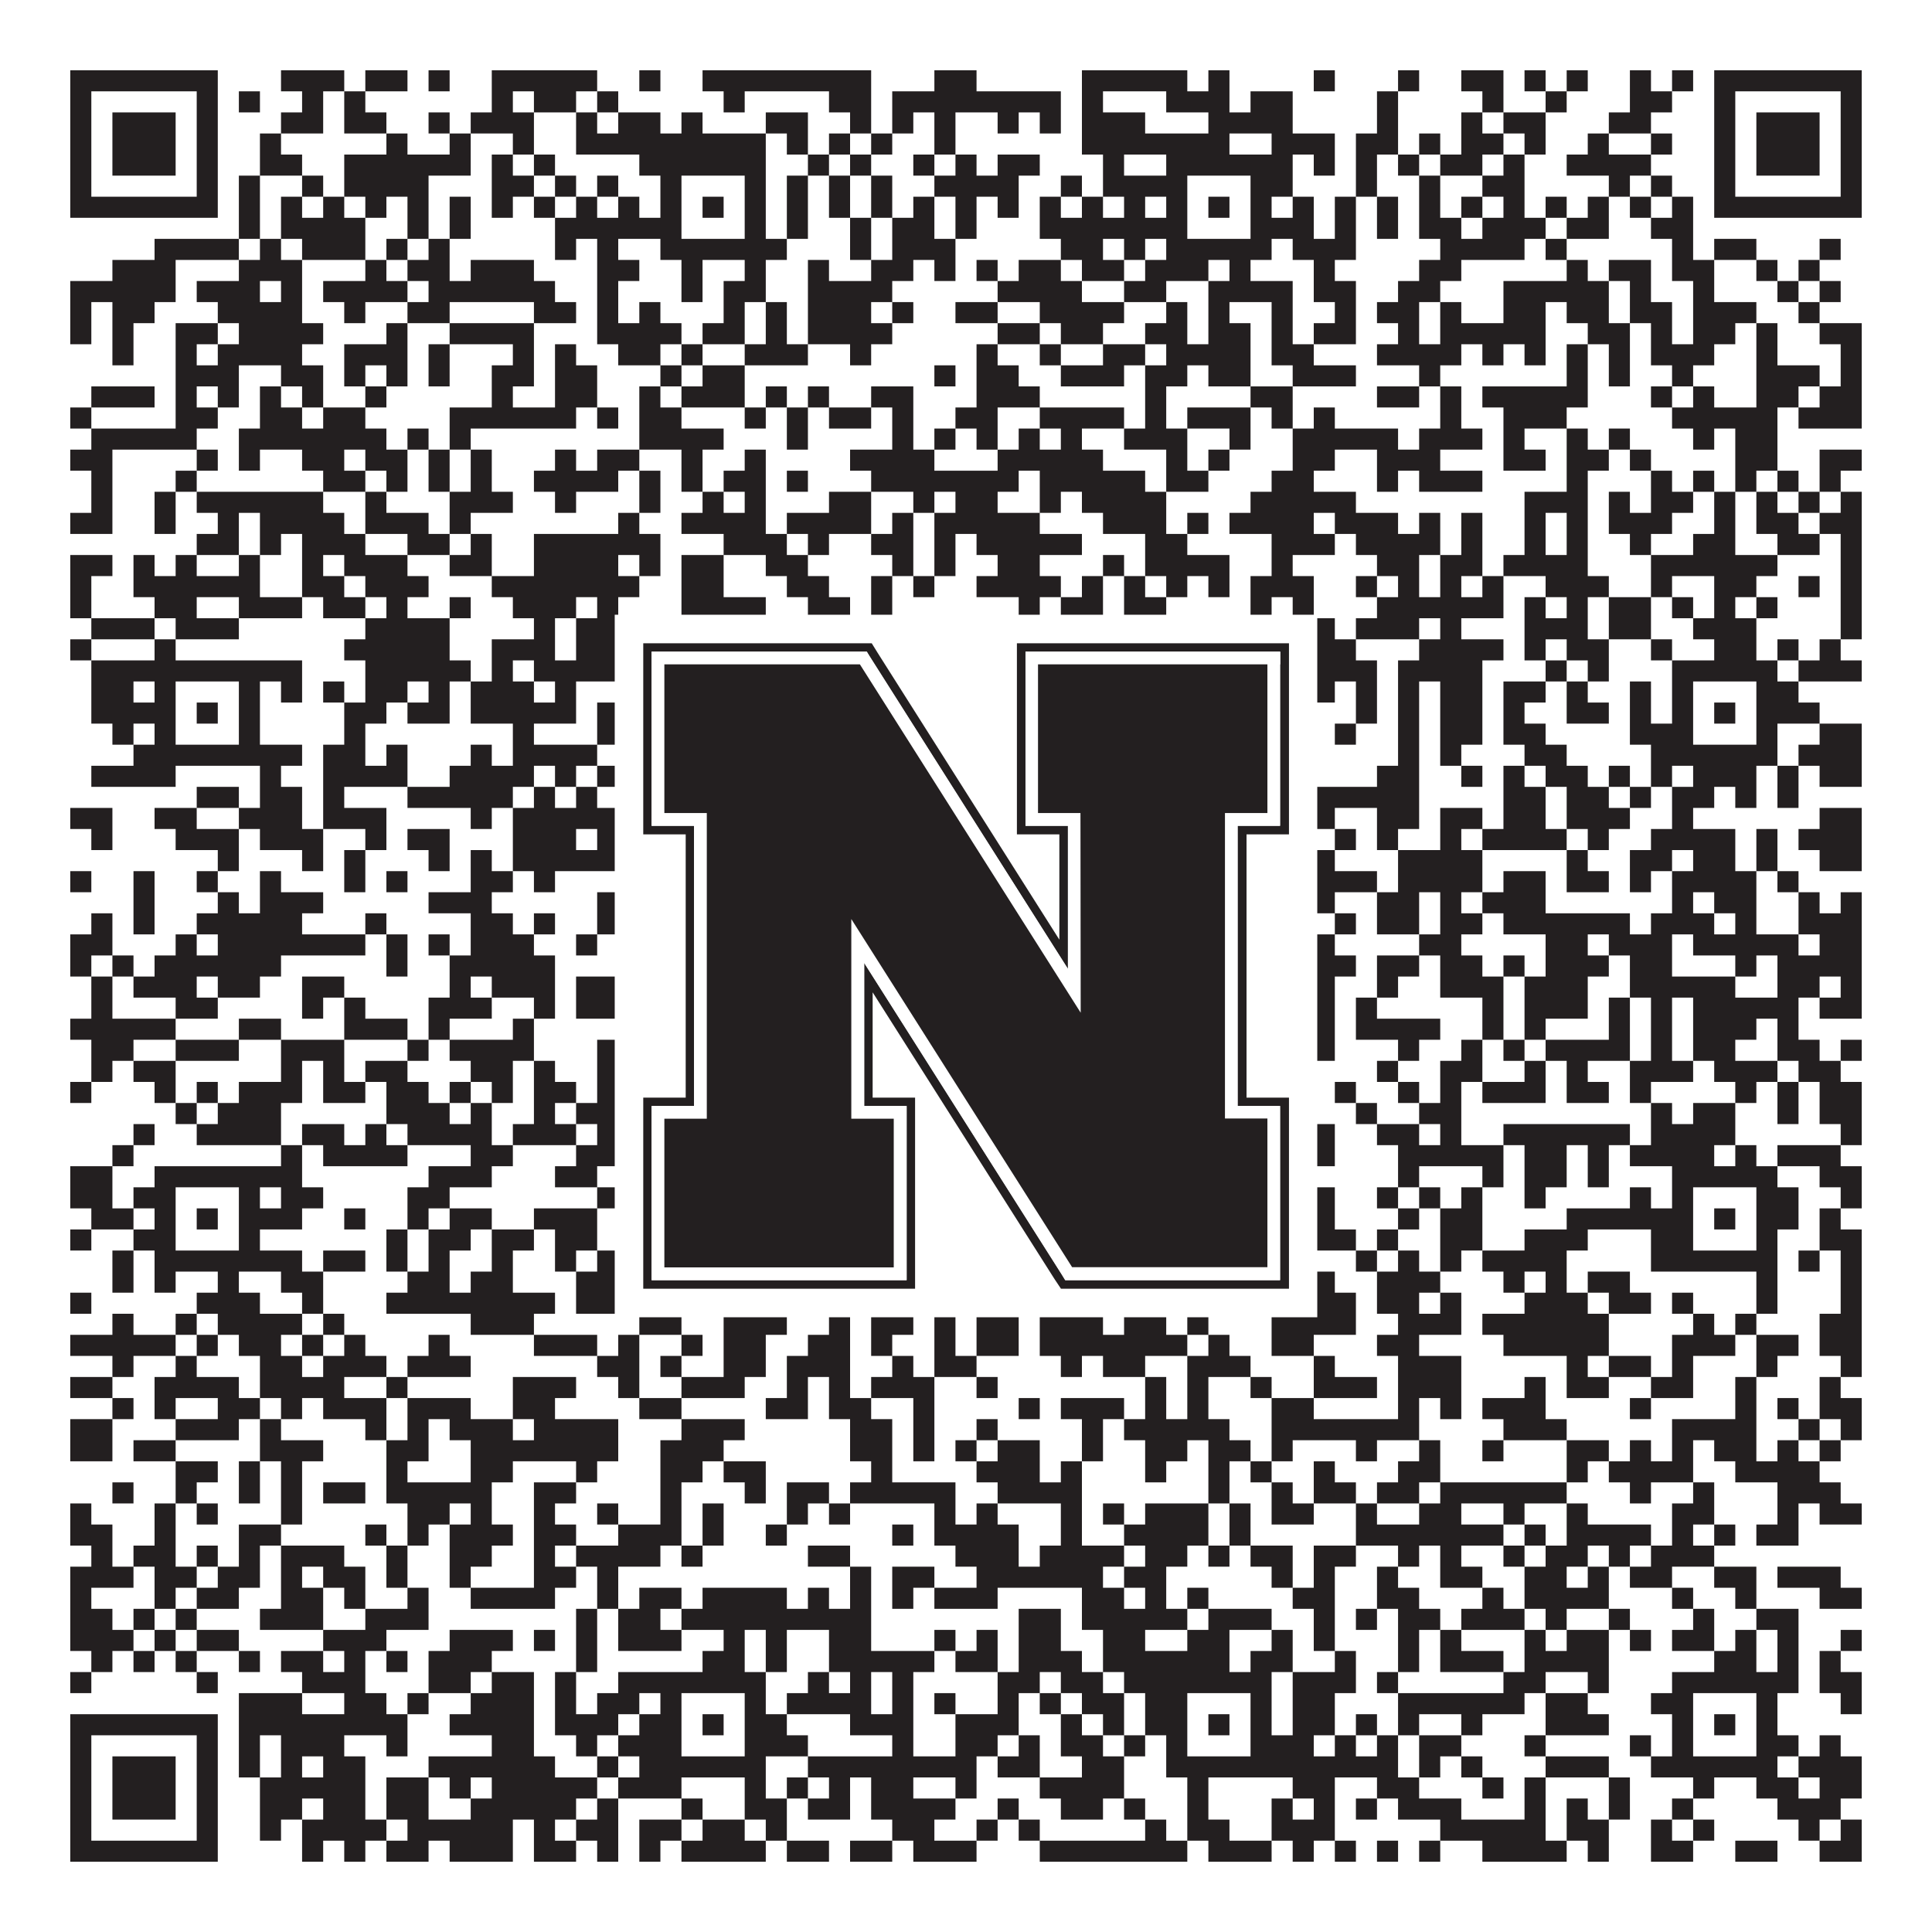 <?xml version="1.0"?>
<svg xmlns="http://www.w3.org/2000/svg" xmlns:xlink="http://www.w3.org/1999/xlink" version="1.1" width="1100px" height="1100px" viewBox="0 0 1100 1100"><rect x="0" y="0" width="1100" height="1100" fill="#ffffff" fill-opacity="1"/><path fill="#231f20" fill-opacity="1" d="M40,40L124,40L124,52L40,52ZM160,40L196,40L196,52L160,52ZM208,40L232,40L232,52L208,52ZM244,40L256,40L256,52L244,52ZM280,40L340,40L340,52L280,52ZM364,40L376,40L376,52L364,52ZM400,40L496,40L496,52L400,52ZM532,40L556,40L556,52L532,52ZM616,40L676,40L676,52L616,52ZM688,40L700,40L700,52L688,52ZM748,40L760,40L760,52L748,52ZM796,40L808,40L808,52L796,52ZM832,40L856,40L856,52L832,52ZM868,40L880,40L880,52L868,52ZM892,40L904,40L904,52L892,52ZM928,40L940,40L940,52L928,52ZM952,40L964,40L964,52L952,52ZM976,40L1060,40L1060,52L976,52ZM40,52L52,52L52,64L40,64ZM112,52L124,52L124,64L112,64ZM136,52L148,52L148,64L136,64ZM172,52L184,52L184,64L172,64ZM196,52L208,52L208,64L196,64ZM280,52L292,52L292,64L280,64ZM304,52L328,52L328,64L304,64ZM340,52L352,52L352,64L340,64ZM412,52L424,52L424,64L412,64ZM472,52L496,52L496,64L472,64ZM508,52L604,52L604,64L508,64ZM616,52L628,52L628,64L616,64ZM664,52L700,52L700,64L664,64ZM712,52L736,52L736,64L712,64ZM784,52L796,52L796,64L784,64ZM844,52L856,52L856,64L844,64ZM880,52L892,52L892,64L880,64ZM928,52L952,52L952,64L928,64ZM976,52L988,52L988,64L976,64ZM1048,52L1060,52L1060,64L1048,64ZM40,64L52,64L52,76L40,76ZM64,64L100,64L100,76L64,76ZM112,64L124,64L124,76L112,76ZM160,64L184,64L184,76L160,76ZM196,64L220,64L220,76L196,76ZM244,64L256,64L256,76L244,76ZM268,64L304,64L304,76L268,76ZM328,64L340,64L340,76L328,76ZM352,64L376,64L376,76L352,76ZM388,64L400,64L400,76L388,76ZM436,64L460,64L460,76L436,76ZM484,64L496,64L496,76L484,76ZM508,64L520,64L520,76L508,76ZM532,64L544,64L544,76L532,76ZM568,64L580,64L580,76L568,76ZM592,64L604,64L604,76L592,76ZM616,64L652,64L652,76L616,76ZM688,64L736,64L736,76L688,76ZM784,64L796,64L796,76L784,76ZM832,64L844,64L844,76L832,76ZM856,64L880,64L880,76L856,76ZM916,64L940,64L940,76L916,76ZM976,64L988,64L988,76L976,76ZM1000,64L1036,64L1036,76L1000,76ZM1048,64L1060,64L1060,76L1048,76ZM40,76L52,76L52,88L40,88ZM64,76L100,76L100,88L64,88ZM112,76L124,76L124,88L112,88ZM148,76L160,76L160,88L148,88ZM220,76L232,76L232,88L220,88ZM256,76L268,76L268,88L256,88ZM292,76L304,76L304,88L292,88ZM328,76L436,76L436,88L328,88ZM448,76L460,76L460,88L448,88ZM472,76L484,76L484,88L472,88ZM496,76L508,76L508,88L496,88ZM532,76L544,76L544,88L532,88ZM616,76L700,76L700,88L616,88ZM724,76L760,76L760,88L724,88ZM772,76L796,76L796,88L772,88ZM808,76L820,76L820,88L808,88ZM832,76L856,76L856,88L832,88ZM868,76L880,76L880,88L868,88ZM904,76L916,76L916,88L904,88ZM940,76L952,76L952,88L940,88ZM976,76L988,76L988,88L976,88ZM1000,76L1036,76L1036,88L1000,88ZM1048,76L1060,76L1060,88L1048,88ZM40,88L52,88L52,100L40,100ZM64,88L100,88L100,100L64,100ZM112,88L124,88L124,100L112,100ZM148,88L172,88L172,100L148,100ZM196,88L268,88L268,100L196,100ZM280,88L292,88L292,100L280,100ZM304,88L316,88L316,100L304,100ZM364,88L436,88L436,100L364,100ZM460,88L472,88L472,100L460,100ZM484,88L496,88L496,100L484,100ZM520,88L532,88L532,100L520,100ZM544,88L556,88L556,100L544,100ZM568,88L592,88L592,100L568,100ZM628,88L640,88L640,100L628,100ZM664,88L736,88L736,100L664,100ZM748,88L760,88L760,100L748,100ZM772,88L784,88L784,100L772,100ZM796,88L808,88L808,100L796,100ZM820,88L844,88L844,100L820,100ZM856,88L868,88L868,100L856,100ZM892,88L940,88L940,100L892,100ZM976,88L988,88L988,100L976,100ZM1000,88L1036,88L1036,100L1000,100ZM1048,88L1060,88L1060,100L1048,100ZM40,100L52,100L52,112L40,112ZM112,100L124,100L124,112L112,112ZM136,100L148,100L148,112L136,112ZM172,100L184,100L184,112L172,112ZM196,100L244,100L244,112L196,112ZM280,100L304,100L304,112L280,112ZM316,100L328,100L328,112L316,112ZM340,100L352,100L352,112L340,112ZM376,100L388,100L388,112L376,112ZM424,100L436,100L436,112L424,112ZM448,100L460,100L460,112L448,112ZM472,100L484,100L484,112L472,112ZM496,100L508,100L508,112L496,112ZM532,100L580,100L580,112L532,112ZM604,100L616,100L616,112L604,112ZM628,100L676,100L676,112L628,112ZM712,100L736,100L736,112L712,112ZM772,100L784,100L784,112L772,112ZM808,100L820,100L820,112L808,112ZM844,100L868,100L868,112L844,112ZM916,100L928,100L928,112L916,112ZM940,100L952,100L952,112L940,112ZM976,100L988,100L988,112L976,112ZM1048,100L1060,100L1060,112L1048,112ZM40,112L124,112L124,124L40,124ZM136,112L148,112L148,124L136,124ZM160,112L172,112L172,124L160,124ZM184,112L196,112L196,124L184,124ZM208,112L220,112L220,124L208,124ZM232,112L244,112L244,124L232,124ZM256,112L268,112L268,124L256,124ZM280,112L292,112L292,124L280,124ZM304,112L316,112L316,124L304,124ZM328,112L340,112L340,124L328,124ZM352,112L364,112L364,124L352,124ZM376,112L388,112L388,124L376,124ZM400,112L412,112L412,124L400,124ZM424,112L436,112L436,124L424,124ZM448,112L460,112L460,124L448,124ZM472,112L484,112L484,124L472,124ZM496,112L508,112L508,124L496,124ZM520,112L532,112L532,124L520,124ZM544,112L556,112L556,124L544,124ZM568,112L580,112L580,124L568,124ZM592,112L604,112L604,124L592,124ZM616,112L628,112L628,124L616,124ZM640,112L652,112L652,124L640,124ZM664,112L676,112L676,124L664,124ZM688,112L700,112L700,124L688,124ZM712,112L724,112L724,124L712,124ZM736,112L748,112L748,124L736,124ZM760,112L772,112L772,124L760,124ZM784,112L796,112L796,124L784,124ZM808,112L820,112L820,124L808,124ZM832,112L844,112L844,124L832,124ZM856,112L868,112L868,124L856,124ZM880,112L892,112L892,124L880,124ZM904,112L916,112L916,124L904,124ZM928,112L940,112L940,124L928,124ZM952,112L964,112L964,124L952,124ZM976,112L1060,112L1060,124L976,124ZM136,124L148,124L148,136L136,136ZM160,124L208,124L208,136L160,136ZM232,124L244,124L244,136L232,136ZM256,124L268,124L268,136L256,136ZM316,124L388,124L388,136L316,136ZM424,124L436,124L436,136L424,136ZM448,124L460,124L460,136L448,136ZM484,124L496,124L496,136L484,136ZM508,124L532,124L532,136L508,136ZM544,124L556,124L556,136L544,136ZM592,124L676,124L676,136L592,136ZM712,124L748,124L748,136L712,136ZM760,124L772,124L772,136L760,136ZM784,124L796,124L796,136L784,136ZM808,124L832,124L832,136L808,136ZM844,124L880,124L880,136L844,136ZM892,124L916,124L916,136L892,136ZM940,124L964,124L964,136L940,136ZM88,136L136,136L136,148L88,148ZM148,136L160,136L160,148L148,148ZM172,136L208,136L208,148L172,148ZM220,136L232,136L232,148L220,148ZM244,136L256,136L256,148L244,148ZM316,136L328,136L328,148L316,148ZM340,136L352,136L352,148L340,148ZM376,136L448,136L448,148L376,148ZM484,136L496,136L496,148L484,148ZM508,136L544,136L544,148L508,148ZM604,136L628,136L628,148L604,148ZM640,136L652,136L652,148L640,148ZM664,136L724,136L724,148L664,148ZM736,136L772,136L772,148L736,148ZM820,136L868,136L868,148L820,148ZM880,136L892,136L892,148L880,148ZM952,136L964,136L964,148L952,148ZM976,136L1000,136L1000,148L976,148ZM1036,136L1048,136L1048,148L1036,148ZM64,148L100,148L100,160L64,160ZM136,148L172,148L172,160L136,160ZM208,148L220,148L220,160L208,160ZM232,148L256,148L256,160L232,160ZM268,148L304,148L304,160L268,160ZM340,148L364,148L364,160L340,160ZM388,148L400,148L400,160L388,160ZM424,148L436,148L436,160L424,160ZM460,148L472,148L472,160L460,160ZM496,148L520,148L520,160L496,160ZM532,148L544,148L544,160L532,160ZM556,148L568,148L568,160L556,160ZM580,148L604,148L604,160L580,160ZM616,148L640,148L640,160L616,160ZM652,148L688,148L688,160L652,160ZM700,148L712,148L712,160L700,160ZM748,148L760,148L760,160L748,160ZM808,148L832,148L832,160L808,160ZM892,148L904,148L904,160L892,160ZM916,148L940,148L940,160L916,160ZM952,148L976,148L976,160L952,160ZM1000,148L1012,148L1012,160L1000,160ZM1024,148L1036,148L1036,160L1024,160ZM40,160L100,160L100,172L40,172ZM112,160L148,160L148,172L112,172ZM160,160L172,160L172,172L160,172ZM184,160L232,160L232,172L184,172ZM244,160L316,160L316,172L244,172ZM340,160L352,160L352,172L340,172ZM388,160L400,160L400,172L388,172ZM412,160L436,160L436,172L412,172ZM460,160L508,160L508,172L460,172ZM568,160L616,160L616,172L568,172ZM640,160L664,160L664,172L640,172ZM688,160L736,160L736,172L688,172ZM748,160L772,160L772,172L748,172ZM796,160L820,160L820,172L796,172ZM856,160L916,160L916,172L856,172ZM928,160L940,160L940,172L928,172ZM964,160L976,160L976,172L964,172ZM1012,160L1024,160L1024,172L1012,172ZM1036,160L1048,160L1048,172L1036,172ZM40,172L52,172L52,184L40,184ZM64,172L88,172L88,184L64,184ZM124,172L172,172L172,184L124,184ZM196,172L208,172L208,184L196,184ZM232,172L256,172L256,184L232,184ZM304,172L328,172L328,184L304,184ZM340,172L352,172L352,184L340,184ZM364,172L376,172L376,184L364,184ZM412,172L424,172L424,184L412,184ZM436,172L448,172L448,184L436,184ZM460,172L496,172L496,184L460,184ZM508,172L520,172L520,184L508,184ZM544,172L568,172L568,184L544,184ZM592,172L640,172L640,184L592,184ZM664,172L676,172L676,184L664,184ZM688,172L700,172L700,184L688,184ZM724,172L736,172L736,184L724,184ZM760,172L772,172L772,184L760,184ZM784,172L808,172L808,184L784,184ZM820,172L832,172L832,184L820,184ZM856,172L880,172L880,184L856,184ZM892,172L916,172L916,184L892,184ZM928,172L952,172L952,184L928,184ZM964,172L1000,172L1000,184L964,184ZM1024,172L1036,172L1036,184L1024,184ZM40,184L52,184L52,196L40,196ZM64,184L76,184L76,196L64,196ZM100,184L124,184L124,196L100,196ZM136,184L184,184L184,196L136,196ZM220,184L232,184L232,196L220,196ZM256,184L304,184L304,196L256,196ZM340,184L388,184L388,196L340,196ZM400,184L424,184L424,196L400,196ZM436,184L448,184L448,196L436,196ZM460,184L508,184L508,196L460,196ZM568,184L592,184L592,196L568,196ZM604,184L628,184L628,196L604,196ZM652,184L676,184L676,196L652,196ZM688,184L712,184L712,196L688,196ZM724,184L736,184L736,196L724,196ZM748,184L772,184L772,196L748,196ZM796,184L808,184L808,196L796,196ZM820,184L880,184L880,196L820,196ZM904,184L928,184L928,196L904,196ZM940,184L952,184L952,196L940,196ZM964,184L988,184L988,196L964,196ZM1000,184L1012,184L1012,196L1000,196ZM1036,184L1060,184L1060,196L1036,196ZM64,196L76,196L76,208L64,208ZM100,196L112,196L112,208L100,208ZM124,196L172,196L172,208L124,208ZM196,196L232,196L232,208L196,208ZM244,196L256,196L256,208L244,208ZM292,196L304,196L304,208L292,208ZM316,196L328,196L328,208L316,208ZM352,196L376,196L376,208L352,208ZM388,196L400,196L400,208L388,208ZM424,196L460,196L460,208L424,208ZM484,196L496,196L496,208L484,208ZM556,196L568,196L568,208L556,208ZM592,196L604,196L604,208L592,208ZM628,196L652,196L652,208L628,208ZM664,196L712,196L712,208L664,208ZM724,196L748,196L748,208L724,208ZM784,196L832,196L832,208L784,208ZM844,196L856,196L856,208L844,208ZM868,196L880,196L880,208L868,208ZM892,196L904,196L904,208L892,208ZM916,196L928,196L928,208L916,208ZM940,196L976,196L976,208L940,208ZM1000,196L1012,196L1012,208L1000,208ZM1048,196L1060,196L1060,208L1048,208ZM100,208L136,208L136,220L100,220ZM160,208L184,208L184,220L160,220ZM196,208L208,208L208,220L196,220ZM220,208L232,208L232,220L220,220ZM244,208L256,208L256,220L244,220ZM280,208L304,208L304,220L280,220ZM316,208L340,208L340,220L316,220ZM376,208L388,208L388,220L376,220ZM400,208L424,208L424,220L400,220ZM532,208L544,208L544,220L532,220ZM556,208L580,208L580,220L556,220ZM604,208L640,208L640,220L604,220ZM652,208L676,208L676,220L652,220ZM688,208L712,208L712,220L688,220ZM736,208L772,208L772,220L736,220ZM808,208L820,208L820,220L808,220ZM892,208L904,208L904,220L892,220ZM916,208L928,208L928,220L916,220ZM952,208L964,208L964,220L952,220ZM1000,208L1036,208L1036,220L1000,220ZM1048,208L1060,208L1060,220L1048,220ZM52,220L88,220L88,232L52,232ZM100,220L112,220L112,232L100,232ZM124,220L136,220L136,232L124,232ZM148,220L160,220L160,232L148,232ZM172,220L184,220L184,232L172,232ZM208,220L220,220L220,232L208,232ZM280,220L292,220L292,232L280,232ZM316,220L340,220L340,232L316,232ZM364,220L376,220L376,232L364,232ZM388,220L424,220L424,232L388,232ZM436,220L448,220L448,232L436,232ZM460,220L472,220L472,232L460,232ZM496,220L520,220L520,232L496,232ZM556,220L592,220L592,232L556,232ZM652,220L664,220L664,232L652,232ZM712,220L736,220L736,232L712,232ZM784,220L808,220L808,232L784,232ZM820,220L832,220L832,232L820,232ZM844,220L904,220L904,232L844,232ZM940,220L952,220L952,232L940,232ZM964,220L976,220L976,232L964,232ZM1000,220L1024,220L1024,232L1000,232ZM1036,220L1060,220L1060,232L1036,232ZM40,232L52,232L52,244L40,244ZM100,232L124,232L124,244L100,244ZM148,232L172,232L172,244L148,244ZM184,232L208,232L208,244L184,244ZM256,232L328,232L328,244L256,244ZM340,232L352,232L352,244L340,244ZM364,232L388,232L388,244L364,244ZM424,232L436,232L436,244L424,244ZM448,232L460,232L460,244L448,244ZM472,232L496,232L496,244L472,244ZM508,232L520,232L520,244L508,244ZM544,232L568,232L568,244L544,244ZM592,232L640,232L640,244L592,244ZM652,232L664,232L664,244L652,244ZM676,232L712,232L712,244L676,244ZM724,232L736,232L736,244L724,244ZM748,232L760,232L760,244L748,244ZM820,232L832,232L832,244L820,244ZM856,232L892,232L892,244L856,244ZM952,232L1012,232L1012,244L952,244ZM1024,232L1060,232L1060,244L1024,244ZM52,244L112,244L112,256L52,256ZM136,244L220,244L220,256L136,256ZM232,244L244,244L244,256L232,256ZM256,244L268,244L268,256L256,256ZM364,244L412,244L412,256L364,256ZM448,244L460,244L460,256L448,256ZM508,244L520,244L520,256L508,256ZM532,244L544,244L544,256L532,256ZM556,244L568,244L568,256L556,256ZM580,244L592,244L592,256L580,256ZM604,244L616,244L616,256L604,256ZM640,244L676,244L676,256L640,256ZM700,244L712,244L712,256L700,256ZM736,244L796,244L796,256L736,256ZM808,244L844,244L844,256L808,256ZM856,244L868,244L868,256L856,256ZM892,244L904,244L904,256L892,256ZM916,244L928,244L928,256L916,256ZM964,244L976,244L976,256L964,256ZM988,244L1012,244L1012,256L988,256ZM40,256L64,256L64,268L40,268ZM112,256L124,256L124,268L112,268ZM136,256L148,256L148,268L136,268ZM172,256L196,256L196,268L172,268ZM208,256L232,256L232,268L208,268ZM244,256L256,256L256,268L244,268ZM268,256L280,256L280,268L268,268ZM316,256L328,256L328,268L316,268ZM340,256L364,256L364,268L340,268ZM388,256L400,256L400,268L388,268ZM424,256L436,256L436,268L424,268ZM484,256L532,256L532,268L484,268ZM568,256L628,256L628,268L568,268ZM664,256L676,256L676,268L664,268ZM688,256L700,256L700,268L688,268ZM736,256L760,256L760,268L736,268ZM784,256L820,256L820,268L784,268ZM856,256L880,256L880,268L856,268ZM892,256L916,256L916,268L892,268ZM928,256L940,256L940,268L928,268ZM988,256L1012,256L1012,268L988,268ZM1036,256L1060,256L1060,268L1036,268ZM52,268L64,268L64,280L52,280ZM100,268L112,268L112,280L100,280ZM184,268L208,268L208,280L184,280ZM220,268L232,268L232,280L220,280ZM244,268L256,268L256,280L244,280ZM268,268L280,268L280,280L268,280ZM304,268L352,268L352,280L304,280ZM364,268L376,268L376,280L364,280ZM388,268L400,268L400,280L388,280ZM412,268L436,268L436,280L412,280ZM448,268L460,268L460,280L448,280ZM496,268L580,268L580,280L496,280ZM592,268L652,268L652,280L592,280ZM664,268L688,268L688,280L664,280ZM724,268L748,268L748,280L724,280ZM784,268L796,268L796,280L784,280ZM808,268L844,268L844,280L808,280ZM892,268L904,268L904,280L892,280ZM940,268L952,268L952,280L940,280ZM964,268L976,268L976,280L964,280ZM988,268L1000,268L1000,280L988,280ZM1012,268L1024,268L1024,280L1012,280ZM1036,268L1048,268L1048,280L1036,280ZM52,280L64,280L64,292L52,292ZM88,280L100,280L100,292L88,292ZM112,280L184,280L184,292L112,292ZM208,280L220,280L220,292L208,292ZM256,280L292,280L292,292L256,292ZM316,280L328,280L328,292L316,292ZM364,280L376,280L376,292L364,292ZM400,280L412,280L412,292L400,292ZM424,280L436,280L436,292L424,292ZM472,280L496,280L496,292L472,292ZM520,280L532,280L532,292L520,292ZM544,280L568,280L568,292L544,292ZM592,280L604,280L604,292L592,292ZM616,280L664,280L664,292L616,292ZM712,280L772,280L772,292L712,292ZM868,280L904,280L904,292L868,292ZM916,280L928,280L928,292L916,292ZM940,280L964,280L964,292L940,292ZM976,280L988,280L988,292L976,292ZM1000,280L1012,280L1012,292L1000,292ZM1024,280L1036,280L1036,292L1024,292ZM1048,280L1060,280L1060,292L1048,292ZM40,292L64,292L64,304L40,304ZM88,292L100,292L100,304L88,304ZM124,292L136,292L136,304L124,304ZM148,292L196,292L196,304L148,304ZM208,292L244,292L244,304L208,304ZM256,292L268,292L268,304L256,304ZM352,292L364,292L364,304L352,304ZM388,292L436,292L436,304L388,304ZM448,292L496,292L496,304L448,304ZM508,292L520,292L520,304L508,304ZM532,292L592,292L592,304L532,304ZM628,292L664,292L664,304L628,304ZM676,292L688,292L688,304L676,304ZM700,292L748,292L748,304L700,304ZM760,292L796,292L796,304L760,304ZM808,292L820,292L820,304L808,304ZM832,292L844,292L844,304L832,304ZM868,292L880,292L880,304L868,304ZM892,292L904,292L904,304L892,304ZM916,292L952,292L952,304L916,304ZM976,292L988,292L988,304L976,304ZM1000,292L1024,292L1024,304L1000,304ZM1036,292L1060,292L1060,304L1036,304ZM112,304L136,304L136,316L112,316ZM148,304L160,304L160,316L148,316ZM172,304L208,304L208,316L172,316ZM232,304L256,304L256,316L232,316ZM268,304L280,304L280,316L268,316ZM304,304L376,304L376,316L304,316ZM412,304L448,304L448,316L412,316ZM460,304L472,304L472,316L460,316ZM496,304L520,304L520,316L496,316ZM532,304L544,304L544,316L532,316ZM556,304L616,304L616,316L556,316ZM652,304L676,304L676,316L652,316ZM724,304L760,304L760,316L724,316ZM772,304L820,304L820,316L772,316ZM832,304L844,304L844,316L832,316ZM868,304L880,304L880,316L868,316ZM892,304L904,304L904,316L892,316ZM928,304L940,304L940,316L928,316ZM964,304L988,304L988,316L964,316ZM1012,304L1036,304L1036,316L1012,316ZM1048,304L1060,304L1060,316L1048,316ZM40,316L64,316L64,328L40,328ZM76,316L88,316L88,328L76,328ZM100,316L112,316L112,328L100,328ZM136,316L148,316L148,328L136,328ZM172,316L184,316L184,328L172,328ZM196,316L232,316L232,328L196,328ZM256,316L280,316L280,328L256,328ZM304,316L352,316L352,328L304,328ZM364,316L376,316L376,328L364,328ZM388,316L412,316L412,328L388,328ZM436,316L460,316L460,328L436,328ZM508,316L520,316L520,328L508,328ZM532,316L544,316L544,328L532,328ZM568,316L592,316L592,328L568,328ZM628,316L640,316L640,328L628,328ZM652,316L700,316L700,328L652,328ZM724,316L736,316L736,328L724,328ZM784,316L808,316L808,328L784,328ZM820,316L844,316L844,328L820,328ZM856,316L904,316L904,328L856,328ZM940,316L1012,316L1012,328L940,328ZM1048,316L1060,316L1060,328L1048,328ZM40,328L52,328L52,340L40,340ZM76,328L148,328L148,340L76,340ZM172,328L196,328L196,340L172,340ZM208,328L244,328L244,340L208,340ZM280,328L364,328L364,340L280,340ZM388,328L412,328L412,340L388,340ZM448,328L472,328L472,340L448,340ZM496,328L508,328L508,340L496,340ZM520,328L532,328L532,340L520,340ZM556,328L604,328L604,340L556,340ZM616,328L628,328L628,340L616,340ZM640,328L652,328L652,340L640,340ZM664,328L676,328L676,340L664,340ZM688,328L700,328L700,340L688,340ZM712,328L748,328L748,340L712,340ZM772,328L784,328L784,340L772,340ZM796,328L808,328L808,340L796,340ZM820,328L832,328L832,340L820,340ZM844,328L856,328L856,340L844,340ZM880,328L916,328L916,340L880,340ZM940,328L952,328L952,340L940,340ZM976,328L1000,328L1000,340L976,340ZM1024,328L1036,328L1036,340L1024,340ZM1048,328L1060,328L1060,340L1048,340ZM40,340L52,340L52,352L40,352ZM88,340L112,340L112,352L88,352ZM136,340L172,340L172,352L136,352ZM184,340L208,340L208,352L184,352ZM220,340L232,340L232,352L220,352ZM256,340L268,340L268,352L256,352ZM292,340L328,340L328,352L292,352ZM340,340L352,340L352,352L340,352ZM388,340L436,340L436,352L388,352ZM460,340L484,340L484,352L460,352ZM496,340L508,340L508,352L496,352ZM580,340L592,340L592,352L580,352ZM604,340L628,340L628,352L604,352ZM640,340L664,340L664,352L640,352ZM712,340L724,340L724,352L712,352ZM736,340L748,340L748,352L736,352ZM784,340L856,340L856,352L784,352ZM868,340L880,340L880,352L868,352ZM892,340L904,340L904,352L892,352ZM916,340L940,340L940,352L916,352ZM952,340L964,340L964,352L952,352ZM976,340L988,340L988,352L976,352ZM1000,340L1012,340L1012,352L1000,352ZM1048,340L1060,340L1060,352L1048,352ZM52,352L88,352L88,364L52,364ZM100,352L136,352L136,364L100,364ZM208,352L256,352L256,364L208,364ZM304,352L316,352L316,364L304,364ZM328,352L352,352L352,364L328,364ZM364,352L376,352L376,364L364,364ZM388,352L400,352L400,364L388,364ZM412,352L424,352L424,364L412,364ZM436,352L448,352L448,364L436,364ZM460,352L496,352L496,364L460,364ZM508,352L520,352L520,364L508,364ZM532,352L544,352L544,364L532,364ZM556,352L616,352L616,364L556,364ZM640,352L652,352L652,364L640,364ZM664,352L676,352L676,364L664,364ZM688,352L712,352L712,364L688,364ZM736,352L760,352L760,364L736,364ZM772,352L808,352L808,364L772,364ZM820,352L832,352L832,364L820,364ZM868,352L904,352L904,364L868,364ZM916,352L940,352L940,364L916,364ZM964,352L1000,352L1000,364L964,364ZM1048,352L1060,352L1060,364L1048,364ZM40,364L52,364L52,376L40,376ZM88,364L100,364L100,376L88,376ZM196,364L256,364L256,376L196,376ZM280,364L316,364L316,376L280,376ZM328,364L364,364L364,376L328,376ZM424,364L436,364L436,376L424,376ZM496,364L508,364L508,376L496,376ZM544,364L556,364L556,376L544,376ZM676,364L700,364L700,376L676,376ZM712,364L772,364L772,376L712,376ZM808,364L856,364L856,376L808,376ZM868,364L880,364L880,376L868,376ZM892,364L916,364L916,376L892,376ZM940,364L952,364L952,376L940,376ZM976,364L1000,364L1000,376L976,376ZM1012,364L1024,364L1024,376L1012,376ZM1036,364L1048,364L1048,376L1036,376ZM52,376L172,376L172,388L52,388ZM208,376L268,376L268,388L208,388ZM280,376L292,376L292,388L280,388ZM304,376L364,376L364,388L304,388ZM376,376L508,376L508,388L376,388ZM556,376L580,376L580,388L556,388ZM592,376L604,376L604,388L592,388ZM640,376L724,376L724,388L640,388ZM736,376L784,376L784,388L736,388ZM796,376L844,376L844,388L796,388ZM880,376L892,376L892,388L880,388ZM904,376L916,376L916,388L904,388ZM952,376L1012,376L1012,388L952,388ZM1024,376L1060,376L1060,388L1024,388ZM52,388L76,388L76,400L52,400ZM88,388L100,388L100,400L88,400ZM136,388L148,388L148,400L136,400ZM160,388L172,388L172,400L160,400ZM184,388L196,388L196,400L184,400ZM208,388L232,388L232,400L208,400ZM244,388L256,388L256,400L244,400ZM268,388L304,388L304,400L268,400ZM316,388L328,388L328,400L316,400ZM364,388L388,388L388,400L364,400ZM424,388L436,388L436,400L424,400ZM448,388L460,388L460,400L448,400ZM496,388L508,388L508,400L496,400ZM532,388L568,388L568,400L532,400ZM580,388L604,388L604,400L580,400ZM640,388L676,388L676,400L640,400ZM712,388L724,388L724,400L712,400ZM736,388L760,388L760,400L736,400ZM772,388L784,388L784,400L772,400ZM796,388L808,388L808,400L796,400ZM820,388L844,388L844,400L820,400ZM856,388L880,388L880,400L856,400ZM892,388L904,388L904,400L892,400ZM928,388L940,388L940,400L928,400ZM952,388L964,388L964,400L952,400ZM1000,388L1024,388L1024,400L1000,400ZM52,400L100,400L100,412L52,412ZM112,400L124,400L124,412L112,412ZM136,400L148,400L148,412L136,412ZM196,400L220,400L220,412L196,412ZM232,400L256,400L256,412L232,412ZM268,400L328,400L328,412L268,412ZM340,400L352,400L352,412L340,412ZM376,400L388,400L388,412L376,412ZM400,400L412,400L412,412L400,412ZM424,400L460,400L460,412L424,412ZM472,400L484,400L484,412L472,412ZM496,400L520,400L520,412L496,412ZM532,400L544,400L544,412L532,412ZM580,400L592,400L592,412L580,412ZM628,400L640,400L640,412L628,412ZM664,400L676,400L676,412L664,412ZM688,400L700,400L700,412L688,412ZM712,400L724,400L724,412L712,412ZM736,400L748,400L748,412L736,412ZM772,400L784,400L784,412L772,412ZM796,400L808,400L808,412L796,412ZM820,400L844,400L844,412L820,412ZM856,400L868,400L868,412L856,412ZM892,400L916,400L916,412L892,412ZM928,400L940,400L940,412L928,412ZM952,400L964,400L964,412L952,412ZM976,400L988,400L988,412L976,412ZM1000,400L1036,400L1036,412L1000,412ZM64,412L76,412L76,424L64,424ZM88,412L100,412L100,424L88,424ZM136,412L148,412L148,424L136,424ZM196,412L208,412L208,424L196,424ZM292,412L304,412L304,424L292,424ZM340,412L352,412L352,424L340,424ZM364,412L388,412L388,424L364,424ZM424,412L436,412L436,424L424,424ZM484,412L544,412L544,424L484,424ZM580,412L592,412L592,424L580,424ZM616,412L628,412L628,424L616,424ZM652,412L676,412L676,424L652,424ZM712,412L748,412L748,424L712,424ZM760,412L772,412L772,424L760,424ZM796,412L808,412L808,424L796,424ZM820,412L844,412L844,424L820,424ZM856,412L880,412L880,424L856,424ZM928,412L964,412L964,424L928,424ZM1000,412L1012,412L1012,424L1000,424ZM1036,412L1060,412L1060,424L1036,424ZM76,424L172,424L172,436L76,436ZM184,424L208,424L208,436L184,436ZM220,424L232,424L232,436L220,436ZM268,424L280,424L280,436L268,436ZM292,424L340,424L340,436L292,436ZM376,424L460,424L460,436L376,436ZM484,424L496,424L496,436L484,436ZM520,424L532,424L532,436L520,436ZM544,424L556,424L556,436L544,436ZM580,424L652,424L652,436L580,436ZM664,424L748,424L748,436L664,436ZM796,424L808,424L808,436L796,436ZM820,424L832,424L832,436L820,436ZM868,424L892,424L892,436L868,436ZM940,424L1012,424L1012,436L940,436ZM1024,424L1060,424L1060,436L1024,436ZM52,436L100,436L100,448L52,448ZM148,436L160,436L160,448L148,448ZM184,436L232,436L232,448L184,448ZM256,436L304,436L304,448L256,448ZM316,436L328,436L328,448L316,448ZM340,436L388,436L388,448L340,448ZM400,436L412,436L412,448L400,448ZM448,436L472,436L472,448L448,448ZM520,436L544,436L544,448L520,448ZM556,436L604,436L604,448L556,448ZM616,436L628,436L628,448L616,448ZM652,436L676,436L676,448L652,448ZM688,436L700,436L700,448L688,448ZM712,436L724,436L724,448L712,448ZM736,436L748,436L748,448L736,448ZM784,436L808,436L808,448L784,448ZM832,436L844,436L844,448L832,448ZM856,436L868,436L868,448L856,448ZM880,436L904,436L904,448L880,448ZM916,436L928,436L928,448L916,448ZM940,436L952,436L952,448L940,448ZM964,436L1000,436L1000,448L964,448ZM1012,436L1024,436L1024,448L1012,448ZM1036,436L1060,436L1060,448L1036,448ZM112,448L136,448L136,460L112,460ZM148,448L172,448L172,460L148,460ZM184,448L196,448L196,460L184,460ZM232,448L292,448L292,460L232,460ZM304,448L316,448L316,460L304,460ZM328,448L340,448L340,460L328,460ZM352,448L400,448L400,460L352,460ZM412,448L460,448L460,460L412,460ZM472,448L496,448L496,460L472,460ZM508,448L520,448L520,460L508,460ZM556,448L604,448L604,460L556,460ZM616,448L628,448L628,460L616,460ZM652,448L700,448L700,460L652,460ZM712,448L808,448L808,460L712,460ZM856,448L880,448L880,460L856,460ZM892,448L916,448L916,460L892,460ZM928,448L940,448L940,460L928,460ZM952,448L976,448L976,460L952,460ZM988,448L1000,448L1000,460L988,460ZM1012,448L1024,448L1024,460L1012,460ZM40,460L64,460L64,472L40,472ZM88,460L112,460L112,472L88,472ZM136,460L172,460L172,472L136,472ZM184,460L220,460L220,472L184,472ZM268,460L280,460L280,472L268,472ZM292,460L388,460L388,472L292,472ZM412,460L484,460L484,472L412,472ZM496,460L520,460L520,472L496,472ZM544,460L568,460L568,472L544,472ZM580,460L616,460L616,472L580,472ZM652,460L664,460L664,472L652,472ZM676,460L700,460L700,472L676,472ZM712,460L760,460L760,472L712,472ZM784,460L808,460L808,472L784,472ZM820,460L844,460L844,472L820,472ZM856,460L880,460L880,472L856,472ZM892,460L928,460L928,472L892,472ZM952,460L964,460L964,472L952,472ZM1036,460L1060,460L1060,472L1036,472ZM52,472L64,472L64,484L52,484ZM100,472L136,472L136,484L100,484ZM148,472L184,472L184,484L148,484ZM208,472L220,472L220,484L208,484ZM232,472L256,472L256,484L232,484ZM292,472L328,472L328,484L292,484ZM340,472L364,472L364,484L340,484ZM400,472L448,472L448,484L400,484ZM460,472L520,472L520,484L460,484ZM544,472L568,472L568,484L544,484ZM592,472L604,472L604,484L592,484ZM616,472L640,472L640,484L616,484ZM688,472L700,472L700,484L688,484ZM724,472L748,472L748,484L724,484ZM760,472L772,472L772,484L760,484ZM784,472L796,472L796,484L784,484ZM820,472L832,472L832,484L820,484ZM844,472L892,472L892,484L844,484ZM904,472L916,472L916,484L904,484ZM940,472L988,472L988,484L940,484ZM1000,472L1012,472L1012,484L1000,484ZM1024,472L1060,472L1060,484L1024,484ZM124,484L136,484L136,496L124,496ZM172,484L184,484L184,496L172,496ZM196,484L208,484L208,496L196,496ZM244,484L256,484L256,496L244,496ZM268,484L280,484L280,496L268,496ZM292,484L352,484L352,496L292,496ZM364,484L388,484L388,496L364,496ZM400,484L412,484L412,496L400,496ZM436,484L448,484L448,496L436,496ZM484,484L496,484L496,496L484,496ZM508,484L544,484L544,496L508,496ZM556,484L580,484L580,496L556,496ZM616,484L628,484L628,496L616,496ZM652,484L664,484L664,496L652,496ZM676,484L712,484L712,496L676,496ZM736,484L760,484L760,496L736,496ZM796,484L844,484L844,496L796,496ZM892,484L904,484L904,496L892,496ZM928,484L952,484L952,496L928,496ZM964,484L988,484L988,496L964,496ZM1000,484L1012,484L1012,496L1000,496ZM1036,484L1060,484L1060,496L1036,496ZM40,496L52,496L52,508L40,508ZM76,496L88,496L88,508L76,508ZM112,496L124,496L124,508L112,508ZM148,496L160,496L160,508L148,508ZM196,496L208,496L208,508L196,508ZM220,496L232,496L232,508L220,508ZM268,496L292,496L292,508L268,508ZM304,496L316,496L316,508L304,508ZM352,496L376,496L376,508L352,508ZM400,496L412,496L412,508L400,508ZM424,496L472,496L472,508L424,508ZM496,496L556,496L556,508L496,508ZM568,496L580,496L580,508L568,508ZM604,496L616,496L616,508L604,508ZM628,496L640,496L640,508L628,508ZM652,496L700,496L700,508L652,508ZM712,496L736,496L736,508L712,508ZM748,496L784,496L784,508L748,508ZM796,496L844,496L844,508L796,508ZM856,496L880,496L880,508L856,508ZM892,496L916,496L916,508L892,508ZM928,496L940,496L940,508L928,508ZM952,496L1000,496L1000,508L952,508ZM1012,496L1024,496L1024,508L1012,508ZM76,508L88,508L88,520L76,520ZM124,508L136,508L136,520L124,520ZM148,508L184,508L184,520L148,520ZM244,508L280,508L280,520L244,520ZM340,508L352,508L352,520L340,520ZM364,508L376,508L376,520L364,520ZM412,508L424,508L424,520L412,520ZM448,508L460,508L460,520L448,520ZM532,508L544,508L544,520L532,520ZM568,508L604,508L604,520L568,520ZM616,508L628,508L628,520L616,520ZM640,508L652,508L652,520L640,520ZM688,508L700,508L700,520L688,520ZM724,508L760,508L760,520L724,520ZM784,508L808,508L808,520L784,520ZM820,508L832,508L832,520L820,520ZM844,508L880,508L880,520L844,520ZM952,508L964,508L964,520L952,520ZM976,508L1000,508L1000,520L976,520ZM1024,508L1036,508L1036,520L1024,520ZM1048,508L1060,508L1060,520L1048,520ZM52,520L64,520L64,532L52,532ZM76,520L88,520L88,532L76,532ZM112,520L172,520L172,532L112,532ZM208,520L220,520L220,532L208,532ZM268,520L292,520L292,532L268,532ZM304,520L316,520L316,532L304,532ZM340,520L352,520L352,532L340,532ZM364,520L376,520L376,532L364,532ZM412,520L448,520L448,532L412,532ZM532,520L568,520L568,532L532,532ZM580,520L628,520L628,532L580,532ZM652,520L664,520L664,532L652,532ZM676,520L688,520L688,532L676,532ZM712,520L748,520L748,532L712,532ZM760,520L772,520L772,532L760,532ZM784,520L808,520L808,532L784,532ZM820,520L844,520L844,532L820,532ZM856,520L928,520L928,532L856,532ZM940,520L976,520L976,532L940,532ZM988,520L1000,520L1000,532L988,532ZM1024,520L1060,520L1060,532L1024,532ZM40,532L64,532L64,544L40,544ZM100,532L112,532L112,544L100,544ZM124,532L208,532L208,544L124,544ZM220,532L232,532L232,544L220,544ZM244,532L256,532L256,544L244,544ZM268,532L304,532L304,544L268,544ZM328,532L340,532L340,544L328,544ZM364,532L388,532L388,544L364,544ZM412,532L436,532L436,544L412,544ZM460,532L472,532L472,544L460,544ZM484,532L508,532L508,544L484,544ZM520,532L556,532L556,544L520,544ZM580,532L604,532L604,544L580,544ZM640,532L652,532L652,544L640,544ZM664,532L688,532L688,544L664,544ZM700,532L712,532L712,544L700,544ZM748,532L760,532L760,544L748,544ZM808,532L832,532L832,544L808,544ZM880,532L904,532L904,544L880,544ZM916,532L952,532L952,544L916,544ZM964,532L1024,532L1024,544L964,544ZM1036,532L1060,532L1060,544L1036,544ZM40,544L52,544L52,556L40,556ZM64,544L76,544L76,556L64,556ZM88,544L160,544L160,556L88,556ZM220,544L232,544L232,556L220,556ZM256,544L316,544L316,556L256,556ZM364,544L376,544L376,556L364,556ZM388,544L436,544L436,556L388,556ZM460,544L496,544L496,556L460,556ZM520,544L556,544L556,556L520,556ZM568,544L580,544L580,556L568,556ZM604,544L616,544L616,556L604,556ZM628,544L676,544L676,556L628,556ZM700,544L712,544L712,556L700,556ZM736,544L772,544L772,556L736,556ZM784,544L808,544L808,556L784,556ZM820,544L844,544L844,556L820,556ZM856,544L868,544L868,556L856,556ZM880,544L916,544L916,556L880,556ZM928,544L952,544L952,556L928,556ZM988,544L1000,544L1000,556L988,556ZM1012,544L1060,544L1060,556L1012,556ZM52,556L64,556L64,568L52,568ZM76,556L112,556L112,568L76,568ZM124,556L148,556L148,568L124,568ZM172,556L196,556L196,568L172,568ZM256,556L268,556L268,568L256,568ZM280,556L316,556L316,568L280,568ZM328,556L352,556L352,568L328,568ZM364,556L400,556L400,568L364,568ZM412,556L424,556L424,568L412,568ZM436,556L448,556L448,568L436,568ZM484,556L496,556L496,568L484,568ZM508,556L520,556L520,568L508,568ZM544,556L580,556L580,568L544,568ZM592,556L616,556L616,568L592,568ZM628,556L640,556L640,568L628,568ZM652,556L760,556L760,568L652,568ZM784,556L796,556L796,568L784,568ZM820,556L856,556L856,568L820,568ZM868,556L904,556L904,568L868,568ZM928,556L988,556L988,568L928,568ZM1012,556L1036,556L1036,568L1012,568ZM1048,556L1060,556L1060,568L1048,568ZM52,568L64,568L64,580L52,580ZM100,568L124,568L124,580L100,580ZM172,568L184,568L184,580L172,580ZM196,568L208,568L208,580L196,580ZM244,568L280,568L280,580L244,580ZM304,568L316,568L316,580L304,580ZM328,568L400,568L400,580L328,580ZM424,568L436,568L436,580L424,580ZM460,568L496,568L496,580L460,580ZM508,568L520,568L520,580L508,580ZM556,568L568,568L568,580L556,580ZM580,568L592,568L592,580L580,580ZM616,568L640,568L640,580L616,580ZM676,568L688,568L688,580L676,580ZM736,568L760,568L760,580L736,580ZM772,568L784,568L784,580L772,580ZM844,568L856,568L856,580L844,580ZM868,568L904,568L904,580L868,580ZM916,568L928,568L928,580L916,580ZM940,568L952,568L952,580L940,580ZM964,568L1024,568L1024,580L964,580ZM1036,568L1060,568L1060,580L1036,580ZM40,580L100,580L100,592L40,592ZM136,580L160,580L160,592L136,592ZM196,580L232,580L232,592L196,592ZM244,580L256,580L256,592L244,592ZM292,580L304,580L304,592L292,592ZM364,580L376,580L376,592L364,592ZM436,580L448,580L448,592L436,592ZM460,580L496,580L496,592L460,592ZM520,580L592,580L592,592L520,592ZM604,580L628,580L628,592L604,592ZM652,580L676,580L676,592L652,592ZM700,580L724,580L724,592L700,592ZM748,580L760,580L760,592L748,592ZM772,580L820,580L820,592L772,592ZM844,580L856,580L856,592L844,592ZM868,580L880,580L880,592L868,592ZM916,580L928,580L928,592L916,592ZM940,580L952,580L952,592L940,592ZM964,580L1000,580L1000,592L964,592ZM1012,580L1024,580L1024,592L1012,592ZM52,592L76,592L76,604L52,604ZM100,592L136,592L136,604L100,604ZM160,592L196,592L196,604L160,604ZM232,592L244,592L244,604L232,604ZM256,592L304,592L304,604L256,604ZM340,592L352,592L352,604L340,604ZM364,592L436,592L436,604L364,604ZM460,592L472,592L472,604L460,604ZM484,592L496,592L496,604L484,604ZM532,592L544,592L544,604L532,604ZM592,592L652,592L652,604L592,604ZM664,592L676,592L676,604L664,604ZM736,592L760,592L760,604L736,604ZM796,592L808,592L808,604L796,604ZM832,592L844,592L844,604L832,604ZM856,592L868,592L868,604L856,604ZM880,592L928,592L928,604L880,604ZM940,592L952,592L952,604L940,604ZM964,592L988,592L988,604L964,604ZM1012,592L1036,592L1036,604L1012,604ZM1048,592L1060,592L1060,604L1048,604ZM52,604L64,604L64,616L52,616ZM76,604L100,604L100,616L76,616ZM160,604L172,604L172,616L160,616ZM184,604L196,604L196,616L184,616ZM208,604L232,604L232,616L208,616ZM268,604L292,604L292,616L268,616ZM304,604L316,604L316,616L304,616ZM340,604L352,604L352,616L340,616ZM364,604L376,604L376,616L364,616ZM412,604L424,604L424,616L412,616ZM436,604L448,604L448,616L436,616ZM460,604L472,604L472,616L460,616ZM496,604L532,604L532,616L496,616ZM544,604L568,604L568,616L544,616ZM604,604L616,604L616,616L604,616ZM628,604L652,604L652,616L628,616ZM688,604L700,604L700,616L688,616ZM712,604L736,604L736,616L712,616ZM784,604L796,604L796,616L784,616ZM820,604L844,604L844,616L820,616ZM868,604L880,604L880,616L868,616ZM892,604L904,604L904,616L892,616ZM928,604L964,604L964,616L928,616ZM976,604L1012,604L1012,616L976,616ZM1024,604L1048,604L1048,616L1024,616ZM40,616L52,616L52,628L40,628ZM88,616L100,616L100,628L88,628ZM112,616L124,616L124,628L112,628ZM136,616L172,616L172,628L136,628ZM184,616L208,616L208,628L184,628ZM220,616L244,616L244,628L220,628ZM256,616L268,616L268,628L256,628ZM280,616L292,616L292,628L280,628ZM304,616L328,616L328,628L304,628ZM340,616L352,616L352,628L340,628ZM364,616L436,616L436,628L364,628ZM460,616L484,616L484,628L460,628ZM508,616L520,616L520,628L508,628ZM556,616L580,616L580,628L556,628ZM592,616L604,616L604,628L592,628ZM616,616L628,616L628,628L616,628ZM652,616L664,616L664,628L652,628ZM700,616L712,616L712,628L700,628ZM760,616L772,616L772,628L760,628ZM796,616L808,616L808,628L796,628ZM820,616L832,616L832,628L820,628ZM844,616L880,616L880,628L844,628ZM892,616L916,616L916,628L892,628ZM928,616L940,616L940,628L928,628ZM988,616L1000,616L1000,628L988,628ZM1012,616L1024,616L1024,628L1012,628ZM1036,616L1060,616L1060,628L1036,628ZM100,628L112,628L112,640L100,640ZM124,628L160,628L160,640L124,640ZM220,628L256,628L256,640L220,640ZM268,628L280,628L280,640L268,640ZM304,628L316,628L316,640L304,640ZM328,628L352,628L352,640L328,640ZM364,628L388,628L388,640L364,640ZM400,628L448,628L448,640L400,640ZM460,628L472,628L472,640L460,640ZM520,628L544,628L544,640L520,640ZM556,628L592,628L592,640L556,640ZM652,628L664,628L664,640L652,640ZM676,628L688,628L688,640L676,640ZM700,628L712,628L712,640L700,640ZM736,628L748,628L748,640L736,640ZM772,628L784,628L784,640L772,640ZM808,628L832,628L832,640L808,640ZM940,628L952,628L952,640L940,640ZM964,628L988,628L988,640L964,640ZM1012,628L1024,628L1024,640L1012,640ZM1036,628L1060,628L1060,640L1036,640ZM76,640L88,640L88,652L76,652ZM112,640L160,640L160,652L112,652ZM172,640L196,640L196,652L172,652ZM208,640L220,640L220,652L208,652ZM232,640L280,640L280,652L232,652ZM292,640L328,640L328,652L292,652ZM340,640L352,640L352,652L340,652ZM376,640L388,640L388,652L376,652ZM400,640L424,640L424,652L400,652ZM448,640L484,640L484,652L448,652ZM496,640L508,640L508,652L496,652ZM532,640L580,640L580,652L532,652ZM616,640L640,640L640,652L616,652ZM688,640L700,640L700,652L688,652ZM724,640L760,640L760,652L724,652ZM784,640L808,640L808,652L784,652ZM820,640L832,640L832,652L820,652ZM856,640L928,640L928,652L856,652ZM940,640L988,640L988,652L940,652ZM1048,640L1060,640L1060,652L1048,652ZM64,652L76,652L76,664L64,664ZM160,652L172,652L172,664L160,664ZM184,652L232,652L232,664L184,664ZM268,652L292,652L292,664L268,664ZM328,652L352,652L352,664L328,664ZM388,652L412,652L412,664L388,664ZM436,652L484,652L484,664L436,664ZM496,652L508,652L508,664L496,664ZM520,652L532,652L532,664L520,664ZM592,652L616,652L616,664L592,664ZM628,652L640,652L640,664L628,664ZM652,652L664,652L664,664L652,664ZM676,652L688,652L688,664L676,664ZM700,652L736,652L736,664L700,664ZM748,652L760,652L760,664L748,664ZM796,652L856,652L856,664L796,664ZM868,652L892,652L892,664L868,664ZM904,652L916,652L916,664L904,664ZM928,652L976,652L976,664L928,664ZM988,652L1000,652L1000,664L988,664ZM1012,652L1048,652L1048,664L1012,664ZM40,664L64,664L64,676L40,676ZM88,664L172,664L172,676L88,676ZM244,664L280,664L280,676L244,676ZM316,664L340,664L340,676L316,676ZM364,664L448,664L448,676L364,676ZM460,664L472,664L472,676L460,676ZM484,664L496,664L496,676L484,676ZM532,664L544,664L544,676L532,676ZM556,664L568,664L568,676L556,676ZM580,664L592,664L592,676L580,676ZM604,664L652,664L652,676L604,676ZM664,664L724,664L724,676L664,676ZM796,664L808,664L808,676L796,676ZM844,664L856,664L856,676L844,676ZM868,664L892,664L892,676L868,676ZM904,664L916,664L916,676L904,676ZM952,664L1012,664L1012,676L952,676ZM1036,664L1060,664L1060,676L1036,676ZM40,676L64,676L64,688L40,688ZM76,676L100,676L100,688L76,688ZM136,676L148,676L148,688L136,688ZM160,676L184,676L184,688L160,688ZM232,676L256,676L256,688L232,688ZM340,676L352,676L352,688L340,688ZM364,676L388,676L388,688L364,688ZM424,676L436,676L436,688L424,688ZM448,676L472,676L472,688L448,688ZM484,676L496,676L496,688L484,688ZM556,676L568,676L568,688L556,688ZM592,676L604,676L604,688L592,688ZM616,676L628,676L628,688L616,688ZM640,676L676,676L676,688L640,688ZM712,676L736,676L736,688L712,688ZM748,676L760,676L760,688L748,688ZM784,676L796,676L796,688L784,688ZM808,676L820,676L820,688L808,688ZM832,676L844,676L844,688L832,688ZM868,676L880,676L880,688L868,688ZM928,676L940,676L940,688L928,688ZM952,676L964,676L964,688L952,688ZM1000,676L1024,676L1024,688L1000,688ZM1048,676L1060,676L1060,688L1048,688ZM52,688L76,688L76,700L52,700ZM88,688L100,688L100,700L88,700ZM112,688L124,688L124,700L112,700ZM136,688L172,688L172,700L136,700ZM196,688L208,688L208,700L196,700ZM232,688L244,688L244,700L232,700ZM256,688L280,688L280,700L256,700ZM304,688L340,688L340,700L304,700ZM364,688L388,688L388,700L364,700ZM400,688L412,688L412,700L400,700ZM424,688L496,688L496,700L424,700ZM532,688L556,688L556,700L532,700ZM616,688L652,688L652,700L616,700ZM664,688L676,688L676,700L664,700ZM688,688L700,688L700,700L688,700ZM712,688L724,688L724,700L712,700ZM736,688L760,688L760,700L736,700ZM796,688L808,688L808,700L796,700ZM820,688L844,688L844,700L820,700ZM892,688L964,688L964,700L892,700ZM976,688L988,688L988,700L976,700ZM1000,688L1024,688L1024,700L1000,700ZM1036,688L1048,688L1048,700L1036,700ZM40,700L52,700L52,712L40,712ZM76,700L100,700L100,712L76,712ZM136,700L148,700L148,712L136,712ZM220,700L232,700L232,712L220,712ZM244,700L268,700L268,712L244,712ZM280,700L304,700L304,712L280,712ZM316,700L340,700L340,712L316,712ZM364,700L388,700L388,712L364,712ZM424,700L436,700L436,712L424,712ZM484,700L508,700L508,712L484,712ZM520,700L556,700L556,712L520,712ZM592,700L640,700L640,712L592,712ZM652,700L676,700L676,712L652,712ZM712,700L772,700L772,712L712,712ZM784,700L796,700L796,712L784,712ZM820,700L844,700L844,712L820,712ZM868,700L904,700L904,712L868,712ZM940,700L964,700L964,712L940,712ZM1000,700L1012,700L1012,712L1000,712ZM1036,700L1060,700L1060,712L1036,712ZM64,712L76,712L76,724L64,724ZM88,712L172,712L172,724L88,724ZM184,712L208,712L208,724L184,724ZM220,712L232,712L232,724L220,724ZM244,712L256,712L256,724L244,724ZM280,712L292,712L292,724L280,724ZM316,712L328,712L328,724L316,724ZM340,712L436,712L436,724L340,724ZM460,712L472,712L472,724L460,724ZM496,712L508,712L508,724L496,724ZM532,712L544,712L544,724L532,724ZM556,712L616,712L616,724L556,724ZM628,712L652,712L652,724L628,724ZM664,712L724,712L724,724L664,724ZM736,712L748,712L748,724L736,724ZM772,712L784,712L784,724L772,724ZM796,712L808,712L808,724L796,724ZM820,712L832,712L832,724L820,724ZM844,712L892,712L892,724L844,724ZM940,712L1012,712L1012,724L940,724ZM1024,712L1036,712L1036,724L1024,724ZM1048,712L1060,712L1060,724L1048,724ZM64,724L76,724L76,736L64,736ZM88,724L100,724L100,736L88,736ZM124,724L136,724L136,736L124,736ZM160,724L184,724L184,736L160,736ZM232,724L256,724L256,736L232,736ZM268,724L292,724L292,736L268,736ZM328,724L352,724L352,736L328,736ZM364,724L376,724L376,736L364,736ZM424,724L436,724L436,736L424,736ZM448,724L472,724L472,736L448,736ZM484,724L544,724L544,736L484,736ZM556,724L592,724L592,736L556,736ZM616,724L628,724L628,736L616,736ZM640,724L652,724L652,736L640,736ZM664,724L688,724L688,736L664,736ZM700,724L712,724L712,736L700,736ZM736,724L760,724L760,736L736,736ZM784,724L820,724L820,736L784,736ZM856,724L868,724L868,736L856,736ZM880,724L892,724L892,736L880,736ZM904,724L928,724L928,736L904,736ZM1000,724L1012,724L1012,736L1000,736ZM1048,724L1060,724L1060,736L1048,736ZM40,736L52,736L52,748L40,748ZM112,736L148,736L148,748L112,748ZM172,736L184,736L184,748L172,748ZM220,736L316,736L316,748L220,748ZM328,736L352,736L352,748L328,748ZM364,736L388,736L388,748L364,748ZM412,736L436,736L436,748L412,748ZM460,736L472,736L472,748L460,748ZM496,736L508,736L508,748L496,748ZM532,736L544,736L544,748L532,748ZM556,736L568,736L568,748L556,748ZM604,736L616,736L616,748L604,748ZM628,736L664,736L664,748L628,748ZM676,736L700,736L700,748L676,748ZM712,736L724,736L724,748L712,748ZM736,736L772,736L772,748L736,748ZM784,736L808,736L808,748L784,748ZM820,736L832,736L832,748L820,748ZM868,736L904,736L904,748L868,748ZM916,736L940,736L940,748L916,748ZM952,736L964,736L964,748L952,748ZM1000,736L1012,736L1012,748L1000,748ZM1048,736L1060,736L1060,748L1048,748ZM64,748L76,748L76,760L64,760ZM100,748L112,748L112,760L100,760ZM124,748L172,748L172,760L124,760ZM184,748L196,748L196,760L184,760ZM268,748L304,748L304,760L268,760ZM364,748L388,748L388,760L364,760ZM412,748L448,748L448,760L412,760ZM472,748L484,748L484,760L472,760ZM496,748L520,748L520,760L496,760ZM532,748L544,748L544,760L532,760ZM556,748L580,748L580,760L556,760ZM592,748L628,748L628,760L592,760ZM640,748L664,748L664,760L640,760ZM676,748L688,748L688,760L676,760ZM724,748L772,748L772,760L724,760ZM796,748L832,748L832,760L796,760ZM844,748L916,748L916,760L844,760ZM964,748L976,748L976,760L964,760ZM988,748L1000,748L1000,760L988,760ZM1036,748L1060,748L1060,760L1036,760ZM40,760L100,760L100,772L40,772ZM112,760L124,760L124,772L112,772ZM136,760L160,760L160,772L136,772ZM172,760L184,760L184,772L172,772ZM196,760L208,760L208,772L196,772ZM244,760L256,760L256,772L244,772ZM304,760L340,760L340,772L304,772ZM352,760L364,760L364,772L352,772ZM388,760L400,760L400,772L388,772ZM412,760L436,760L436,772L412,772ZM460,760L484,760L484,772L460,772ZM496,760L508,760L508,772L496,772ZM532,760L544,760L544,772L532,772ZM556,760L580,760L580,772L556,772ZM592,760L676,760L676,772L592,772ZM688,760L700,760L700,772L688,772ZM724,760L748,760L748,772L724,772ZM784,760L808,760L808,772L784,772ZM856,760L916,760L916,772L856,772ZM952,760L988,760L988,772L952,772ZM1000,760L1024,760L1024,772L1000,772ZM1036,760L1060,760L1060,772L1036,772ZM64,772L76,772L76,784L64,784ZM100,772L112,772L112,784L100,784ZM148,772L172,772L172,784L148,784ZM184,772L220,772L220,784L184,784ZM232,772L268,772L268,784L232,784ZM340,772L364,772L364,784L340,784ZM376,772L388,772L388,784L376,784ZM412,772L436,772L436,784L412,784ZM448,772L484,772L484,784L448,784ZM508,772L520,772L520,784L508,784ZM532,772L556,772L556,784L532,784ZM604,772L616,772L616,784L604,784ZM628,772L652,772L652,784L628,784ZM676,772L712,772L712,784L676,784ZM748,772L760,772L760,784L748,784ZM796,772L832,772L832,784L796,784ZM892,772L904,772L904,784L892,784ZM916,772L940,772L940,784L916,784ZM952,772L964,772L964,784L952,784ZM1000,772L1012,772L1012,784L1000,784ZM1048,772L1060,772L1060,784L1048,784ZM40,784L64,784L64,796L40,796ZM88,784L136,784L136,796L88,796ZM148,784L196,784L196,796L148,796ZM220,784L232,784L232,796L220,796ZM292,784L328,784L328,796L292,796ZM352,784L364,784L364,796L352,796ZM388,784L424,784L424,796L388,796ZM448,784L460,784L460,796L448,796ZM472,784L484,784L484,796L472,796ZM496,784L532,784L532,796L496,796ZM556,784L568,784L568,796L556,796ZM652,784L664,784L664,796L652,796ZM676,784L688,784L688,796L676,796ZM712,784L724,784L724,796L712,796ZM748,784L784,784L784,796L748,796ZM796,784L832,784L832,796L796,796ZM868,784L880,784L880,796L868,796ZM892,784L916,784L916,796L892,796ZM940,784L964,784L964,796L940,796ZM988,784L1000,784L1000,796L988,796ZM1036,784L1048,784L1048,796L1036,796ZM64,796L76,796L76,808L64,808ZM88,796L100,796L100,808L88,808ZM124,796L148,796L148,808L124,808ZM160,796L172,796L172,808L160,808ZM184,796L220,796L220,808L184,808ZM232,796L268,796L268,808L232,808ZM292,796L316,796L316,808L292,808ZM364,796L388,796L388,808L364,808ZM436,796L460,796L460,808L436,808ZM472,796L496,796L496,808L472,808ZM520,796L532,796L532,808L520,808ZM580,796L592,796L592,808L580,808ZM604,796L640,796L640,808L604,808ZM652,796L664,796L664,808L652,808ZM676,796L688,796L688,808L676,808ZM724,796L748,796L748,808L724,808ZM796,796L808,796L808,808L796,808ZM820,796L832,796L832,808L820,808ZM844,796L880,796L880,808L844,808ZM928,796L940,796L940,808L928,808ZM988,796L1000,796L1000,808L988,808ZM1012,796L1024,796L1024,808L1012,808ZM1036,796L1060,796L1060,808L1036,808ZM40,808L64,808L64,820L40,820ZM100,808L136,808L136,820L100,820ZM148,808L160,808L160,820L148,820ZM208,808L220,808L220,820L208,820ZM232,808L244,808L244,820L232,820ZM256,808L292,808L292,820L256,820ZM304,808L352,808L352,820L304,820ZM388,808L424,808L424,820L388,820ZM484,808L508,808L508,820L484,820ZM520,808L532,808L532,820L520,820ZM556,808L568,808L568,820L556,820ZM616,808L628,808L628,820L616,820ZM640,808L700,808L700,820L640,820ZM724,808L808,808L808,820L724,820ZM856,808L892,808L892,820L856,820ZM952,808L1000,808L1000,820L952,820ZM1024,808L1036,808L1036,820L1024,820ZM1048,808L1060,808L1060,820L1048,820ZM40,820L64,820L64,832L40,832ZM76,820L100,820L100,832L76,832ZM148,820L184,820L184,832L148,832ZM220,820L244,820L244,832L220,832ZM268,820L352,820L352,832L268,832ZM376,820L412,820L412,832L376,832ZM484,820L508,820L508,832L484,832ZM520,820L532,820L532,832L520,832ZM544,820L556,820L556,832L544,832ZM568,820L592,820L592,832L568,832ZM616,820L628,820L628,832L616,832ZM652,820L676,820L676,832L652,832ZM688,820L712,820L712,832L688,832ZM724,820L736,820L736,832L724,832ZM772,820L784,820L784,832L772,832ZM808,820L820,820L820,832L808,832ZM844,820L856,820L856,832L844,832ZM892,820L916,820L916,832L892,832ZM928,820L940,820L940,832L928,832ZM952,820L964,820L964,832L952,832ZM976,820L1000,820L1000,832L976,832ZM1012,820L1024,820L1024,832L1012,832ZM1036,820L1048,820L1048,832L1036,832ZM100,832L124,832L124,844L100,844ZM136,832L148,832L148,844L136,844ZM160,832L172,832L172,844L160,844ZM220,832L232,832L232,844L220,844ZM268,832L292,832L292,844L268,844ZM328,832L340,832L340,844L328,844ZM376,832L400,832L400,844L376,844ZM412,832L436,832L436,844L412,844ZM496,832L508,832L508,844L496,844ZM556,832L592,832L592,844L556,844ZM604,832L616,832L616,844L604,844ZM652,832L664,832L664,844L652,844ZM688,832L700,832L700,844L688,844ZM712,832L724,832L724,844L712,844ZM748,832L760,832L760,844L748,844ZM796,832L820,832L820,844L796,844ZM892,832L904,832L904,844L892,844ZM916,832L964,832L964,844L916,844ZM988,832L1036,832L1036,844L988,844ZM64,844L76,844L76,856L64,856ZM100,844L112,844L112,856L100,856ZM136,844L148,844L148,856L136,856ZM160,844L172,844L172,856L160,856ZM184,844L208,844L208,856L184,856ZM220,844L280,844L280,856L220,856ZM304,844L328,844L328,856L304,856ZM376,844L388,844L388,856L376,856ZM424,844L436,844L436,856L424,856ZM448,844L472,844L472,856L448,856ZM484,844L544,844L544,856L484,856ZM568,844L616,844L616,856L568,856ZM688,844L700,844L700,856L688,856ZM724,844L736,844L736,856L724,856ZM748,844L772,844L772,856L748,856ZM784,844L808,844L808,856L784,856ZM820,844L892,844L892,856L820,856ZM928,844L940,844L940,856L928,856ZM964,844L976,844L976,856L964,856ZM1012,844L1048,844L1048,856L1012,856ZM40,856L52,856L52,868L40,868ZM88,856L100,856L100,868L88,868ZM112,856L124,856L124,868L112,868ZM160,856L172,856L172,868L160,868ZM232,856L256,856L256,868L232,868ZM268,856L280,856L280,868L268,868ZM304,856L316,856L316,868L304,868ZM340,856L352,856L352,868L340,868ZM376,856L388,856L388,868L376,868ZM400,856L412,856L412,868L400,868ZM448,856L460,856L460,868L448,868ZM472,856L484,856L484,868L472,868ZM532,856L544,856L544,868L532,868ZM556,856L568,856L568,868L556,868ZM604,856L616,856L616,868L604,868ZM628,856L640,856L640,868L628,868ZM652,856L688,856L688,868L652,868ZM700,856L712,856L712,868L700,868ZM724,856L748,856L748,868L724,868ZM772,856L784,856L784,868L772,868ZM808,856L832,856L832,868L808,868ZM856,856L868,856L868,868L856,868ZM892,856L904,856L904,868L892,868ZM952,856L976,856L976,868L952,868ZM1012,856L1024,856L1024,868L1012,868ZM1036,856L1060,856L1060,868L1036,868ZM40,868L64,868L64,880L40,880ZM88,868L100,868L100,880L88,880ZM136,868L160,868L160,880L136,880ZM208,868L220,868L220,880L208,880ZM232,868L244,868L244,880L232,880ZM256,868L292,868L292,880L256,880ZM304,868L328,868L328,880L304,880ZM352,868L388,868L388,880L352,880ZM400,868L412,868L412,880L400,880ZM436,868L448,868L448,880L436,880ZM508,868L520,868L520,880L508,880ZM532,868L580,868L580,880L532,880ZM604,868L616,868L616,880L604,880ZM640,868L688,868L688,880L640,880ZM700,868L712,868L712,880L700,880ZM772,868L856,868L856,880L772,880ZM868,868L880,868L880,880L868,880ZM892,868L940,868L940,880L892,880ZM952,868L964,868L964,880L952,880ZM976,868L988,868L988,880L976,880ZM1000,868L1024,868L1024,880L1000,880ZM52,880L64,880L64,892L52,892ZM76,880L100,880L100,892L76,892ZM112,880L124,880L124,892L112,892ZM136,880L148,880L148,892L136,892ZM160,880L196,880L196,892L160,892ZM220,880L232,880L232,892L220,892ZM256,880L280,880L280,892L256,892ZM304,880L316,880L316,892L304,892ZM328,880L376,880L376,892L328,892ZM388,880L400,880L400,892L388,892ZM460,880L484,880L484,892L460,892ZM544,880L580,880L580,892L544,892ZM592,880L640,880L640,892L592,892ZM652,880L676,880L676,892L652,892ZM688,880L700,880L700,892L688,892ZM712,880L736,880L736,892L712,892ZM748,880L772,880L772,892L748,892ZM796,880L808,880L808,892L796,892ZM820,880L832,880L832,892L820,892ZM856,880L868,880L868,892L856,892ZM880,880L904,880L904,892L880,892ZM916,880L928,880L928,892L916,892ZM940,880L976,880L976,892L940,892ZM40,892L76,892L76,904L40,904ZM88,892L112,892L112,904L88,904ZM124,892L148,892L148,904L124,904ZM160,892L172,892L172,904L160,904ZM184,892L208,892L208,904L184,904ZM220,892L232,892L232,904L220,904ZM256,892L268,892L268,904L256,904ZM304,892L328,892L328,904L304,904ZM340,892L352,892L352,904L340,904ZM484,892L496,892L496,904L484,904ZM508,892L532,892L532,904L508,904ZM556,892L628,892L628,904L556,904ZM640,892L664,892L664,904L640,904ZM724,892L736,892L736,904L724,904ZM748,892L760,892L760,904L748,904ZM784,892L796,892L796,904L784,904ZM820,892L844,892L844,904L820,904ZM868,892L892,892L892,904L868,904ZM904,892L916,892L916,904L904,904ZM928,892L952,892L952,904L928,904ZM976,892L1000,892L1000,904L976,904ZM1012,892L1048,892L1048,904L1012,904ZM40,904L52,904L52,916L40,916ZM88,904L100,904L100,916L88,916ZM112,904L136,904L136,916L112,916ZM160,904L184,904L184,916L160,916ZM196,904L208,904L208,916L196,916ZM232,904L244,904L244,916L232,916ZM268,904L316,904L316,916L268,916ZM340,904L352,904L352,916L340,916ZM364,904L388,904L388,916L364,916ZM400,904L448,904L448,916L400,916ZM460,904L472,904L472,916L460,916ZM484,904L496,904L496,916L484,916ZM508,904L520,904L520,916L508,916ZM532,904L568,904L568,916L532,916ZM616,904L640,904L640,916L616,916ZM652,904L664,904L664,916L652,916ZM676,904L688,904L688,916L676,916ZM736,904L760,904L760,916L736,916ZM784,904L808,904L808,916L784,916ZM844,904L856,904L856,916L844,916ZM868,904L916,904L916,916L868,916ZM952,904L964,904L964,916L952,916ZM988,904L1000,904L1000,916L988,916ZM1036,904L1060,904L1060,916L1036,916ZM40,916L64,916L64,928L40,928ZM76,916L88,916L88,928L76,928ZM100,916L112,916L112,928L100,928ZM148,916L184,916L184,928L148,928ZM208,916L244,916L244,928L208,928ZM328,916L340,916L340,928L328,928ZM352,916L376,916L376,928L352,928ZM388,916L496,916L496,928L388,928ZM580,916L604,916L604,928L580,928ZM616,916L676,916L676,928L616,928ZM688,916L724,916L724,928L688,928ZM748,916L760,916L760,928L748,928ZM772,916L784,916L784,928L772,928ZM796,916L820,916L820,928L796,928ZM832,916L868,916L868,928L832,928ZM880,916L892,916L892,928L880,928ZM916,916L928,916L928,928L916,928ZM964,916L976,916L976,928L964,928ZM1000,916L1024,916L1024,928L1000,928ZM40,928L76,928L76,940L40,940ZM88,928L100,928L100,940L88,940ZM112,928L136,928L136,940L112,940ZM184,928L220,928L220,940L184,940ZM256,928L292,928L292,940L256,940ZM304,928L316,928L316,940L304,940ZM328,928L340,928L340,940L328,940ZM352,928L388,928L388,940L352,940ZM412,928L424,928L424,940L412,940ZM436,928L448,928L448,940L436,940ZM472,928L496,928L496,940L472,940ZM532,928L544,928L544,940L532,940ZM556,928L568,928L568,940L556,940ZM580,928L604,928L604,940L580,940ZM628,928L652,928L652,940L628,940ZM676,928L700,928L700,940L676,940ZM724,928L736,928L736,940L724,940ZM748,928L760,928L760,940L748,940ZM796,928L808,928L808,940L796,940ZM820,928L832,928L832,940L820,940ZM868,928L880,928L880,940L868,940ZM892,928L916,928L916,940L892,940ZM928,928L940,928L940,940L928,940ZM952,928L976,928L976,940L952,940ZM988,928L1000,928L1000,940L988,940ZM1012,928L1024,928L1024,940L1012,940ZM1048,928L1060,928L1060,940L1048,940ZM52,940L64,940L64,952L52,952ZM76,940L88,940L88,952L76,952ZM100,940L112,940L112,952L100,952ZM136,940L148,940L148,952L136,952ZM160,940L184,940L184,952L160,952ZM196,940L208,940L208,952L196,952ZM220,940L232,940L232,952L220,952ZM244,940L280,940L280,952L244,952ZM328,940L340,940L340,952L328,952ZM400,940L424,940L424,952L400,952ZM436,940L448,940L448,952L436,952ZM472,940L532,940L532,952L472,952ZM544,940L568,940L568,952L544,952ZM580,940L616,940L616,952L580,952ZM628,940L700,940L700,952L628,952ZM712,940L736,940L736,952L712,952ZM760,940L772,940L772,952L760,952ZM796,940L808,940L808,952L796,952ZM820,940L856,940L856,952L820,952ZM868,940L916,940L916,952L868,952ZM976,940L1000,940L1000,952L976,952ZM1012,940L1024,940L1024,952L1012,952ZM1036,940L1048,940L1048,952L1036,952ZM40,952L52,952L52,964L40,964ZM112,952L124,952L124,964L112,964ZM172,952L208,952L208,964L172,964ZM244,952L268,952L268,964L244,964ZM280,952L304,952L304,964L280,964ZM316,952L328,952L328,964L316,964ZM352,952L436,952L436,964L352,964ZM460,952L472,952L472,964L460,964ZM484,952L496,952L496,964L484,964ZM508,952L520,952L520,964L508,964ZM568,952L592,952L592,964L568,964ZM604,952L628,952L628,964L604,964ZM640,952L724,952L724,964L640,964ZM736,952L772,952L772,964L736,964ZM784,952L796,952L796,964L784,964ZM856,952L880,952L880,964L856,964ZM904,952L916,952L916,964L904,964ZM952,952L1024,952L1024,964L952,964ZM1036,952L1060,952L1060,964L1036,964ZM136,964L172,964L172,976L136,976ZM196,964L220,964L220,976L196,976ZM232,964L244,964L244,976L232,976ZM268,964L304,964L304,976L268,976ZM316,964L328,964L328,976L316,976ZM340,964L364,964L364,976L340,976ZM376,964L388,964L388,976L376,976ZM424,964L436,964L436,976L424,976ZM448,964L496,964L496,976L448,976ZM508,964L520,964L520,976L508,976ZM532,964L544,964L544,976L532,976ZM568,964L580,964L580,976L568,976ZM592,964L604,964L604,976L592,976ZM616,964L640,964L640,976L616,976ZM652,964L676,964L676,976L652,976ZM712,964L724,964L724,976L712,976ZM736,964L760,964L760,976L736,976ZM796,964L868,964L868,976L796,976ZM880,964L904,964L904,976L880,976ZM940,964L964,964L964,976L940,976ZM1000,964L1012,964L1012,976L1000,976ZM1048,964L1060,964L1060,976L1048,976ZM40,976L124,976L124,988L40,988ZM136,976L232,976L232,988L136,988ZM256,976L304,976L304,988L256,988ZM316,976L352,976L352,988L316,988ZM364,976L388,976L388,988L364,988ZM400,976L412,976L412,988L400,988ZM424,976L448,976L448,988L424,988ZM484,976L520,976L520,988L484,988ZM544,976L580,976L580,988L544,988ZM604,976L616,976L616,988L604,988ZM628,976L640,976L640,988L628,988ZM652,976L676,976L676,988L652,988ZM688,976L700,976L700,988L688,988ZM712,976L724,976L724,988L712,988ZM736,976L760,976L760,988L736,988ZM772,976L784,976L784,988L772,988ZM796,976L808,976L808,988L796,988ZM832,976L844,976L844,988L832,988ZM880,976L916,976L916,988L880,988ZM952,976L964,976L964,988L952,988ZM976,976L988,976L988,988L976,988ZM1000,976L1012,976L1012,988L1000,988ZM40,988L52,988L52,1000L40,1000ZM112,988L124,988L124,1000L112,1000ZM136,988L148,988L148,1000L136,1000ZM160,988L196,988L196,1000L160,1000ZM220,988L232,988L232,1000L220,1000ZM280,988L304,988L304,1000L280,1000ZM328,988L340,988L340,1000L328,1000ZM352,988L388,988L388,1000L352,1000ZM424,988L460,988L460,1000L424,1000ZM508,988L520,988L520,1000L508,1000ZM544,988L568,988L568,1000L544,1000ZM580,988L592,988L592,1000L580,1000ZM604,988L628,988L628,1000L604,1000ZM640,988L652,988L652,1000L640,1000ZM664,988L676,988L676,1000L664,1000ZM712,988L748,988L748,1000L712,1000ZM760,988L772,988L772,1000L760,1000ZM784,988L796,988L796,1000L784,1000ZM808,988L832,988L832,1000L808,1000ZM868,988L880,988L880,1000L868,1000ZM928,988L940,988L940,1000L928,1000ZM952,988L964,988L964,1000L952,1000ZM1000,988L1024,988L1024,1000L1000,1000ZM1036,988L1048,988L1048,1000L1036,1000ZM40,1000L52,1000L52,1012L40,1012ZM64,1000L100,1000L100,1012L64,1012ZM112,1000L124,1000L124,1012L112,1012ZM136,1000L148,1000L148,1012L136,1012ZM160,1000L172,1000L172,1012L160,1012ZM184,1000L208,1000L208,1012L184,1012ZM244,1000L316,1000L316,1012L244,1012ZM340,1000L352,1000L352,1012L340,1012ZM364,1000L436,1000L436,1012L364,1012ZM460,1000L556,1000L556,1012L460,1012ZM568,1000L592,1000L592,1012L568,1012ZM616,1000L640,1000L640,1012L616,1012ZM664,1000L796,1000L796,1012L664,1012ZM808,1000L820,1000L820,1012L808,1012ZM832,1000L844,1000L844,1012L832,1012ZM880,1000L916,1000L916,1012L880,1012ZM940,1000L1012,1000L1012,1012L940,1012ZM1024,1000L1060,1000L1060,1012L1024,1012ZM40,1012L52,1012L52,1024L40,1024ZM64,1012L100,1012L100,1024L64,1024ZM112,1012L124,1012L124,1024L112,1024ZM148,1012L208,1012L208,1024L148,1024ZM220,1012L244,1012L244,1024L220,1024ZM256,1012L268,1012L268,1024L256,1024ZM280,1012L340,1012L340,1024L280,1024ZM352,1012L388,1012L388,1024L352,1024ZM424,1012L436,1012L436,1024L424,1024ZM448,1012L460,1012L460,1024L448,1024ZM472,1012L484,1012L484,1024L472,1024ZM496,1012L520,1012L520,1024L496,1024ZM544,1012L556,1012L556,1024L544,1024ZM592,1012L640,1012L640,1024L592,1024ZM676,1012L688,1012L688,1024L676,1024ZM736,1012L760,1012L760,1024L736,1024ZM784,1012L808,1012L808,1024L784,1024ZM844,1012L856,1012L856,1024L844,1024ZM868,1012L880,1012L880,1024L868,1024ZM916,1012L928,1012L928,1024L916,1024ZM964,1012L976,1012L976,1024L964,1024ZM1000,1012L1024,1012L1024,1024L1000,1024ZM1036,1012L1060,1012L1060,1024L1036,1024ZM40,1024L52,1024L52,1036L40,1036ZM64,1024L100,1024L100,1036L64,1036ZM112,1024L124,1024L124,1036L112,1036ZM148,1024L172,1024L172,1036L148,1036ZM184,1024L208,1024L208,1036L184,1036ZM220,1024L244,1024L244,1036L220,1036ZM268,1024L328,1024L328,1036L268,1036ZM340,1024L352,1024L352,1036L340,1036ZM388,1024L400,1024L400,1036L388,1036ZM424,1024L448,1024L448,1036L424,1036ZM460,1024L484,1024L484,1036L460,1036ZM496,1024L544,1024L544,1036L496,1036ZM568,1024L580,1024L580,1036L568,1036ZM604,1024L628,1024L628,1036L604,1036ZM640,1024L652,1024L652,1036L640,1036ZM676,1024L688,1024L688,1036L676,1036ZM724,1024L736,1024L736,1036L724,1036ZM748,1024L760,1024L760,1036L748,1036ZM772,1024L784,1024L784,1036L772,1036ZM796,1024L832,1024L832,1036L796,1036ZM868,1024L880,1024L880,1036L868,1036ZM892,1024L904,1024L904,1036L892,1036ZM916,1024L928,1024L928,1036L916,1036ZM952,1024L964,1024L964,1036L952,1036ZM1012,1024L1048,1024L1048,1036L1012,1036ZM40,1036L52,1036L52,1048L40,1048ZM112,1036L124,1036L124,1048L112,1048ZM148,1036L160,1036L160,1048L148,1048ZM172,1036L220,1036L220,1048L172,1048ZM232,1036L292,1036L292,1048L232,1048ZM304,1036L316,1036L316,1048L304,1048ZM328,1036L352,1036L352,1048L328,1048ZM364,1036L388,1036L388,1048L364,1048ZM400,1036L424,1036L424,1048L400,1048ZM436,1036L448,1036L448,1048L436,1048ZM508,1036L532,1036L532,1048L508,1048ZM556,1036L568,1036L568,1048L556,1048ZM580,1036L592,1036L592,1048L580,1048ZM652,1036L664,1036L664,1048L652,1048ZM676,1036L700,1036L700,1048L676,1048ZM724,1036L760,1036L760,1048L724,1048ZM820,1036L880,1036L880,1048L820,1048ZM892,1036L916,1036L916,1048L892,1048ZM940,1036L952,1036L952,1048L940,1048ZM964,1036L976,1036L976,1048L964,1048ZM1024,1036L1036,1036L1036,1048L1024,1048ZM1048,1036L1060,1036L1060,1048L1048,1048ZM40,1048L124,1048L124,1060L40,1060ZM172,1048L184,1048L184,1060L172,1060ZM196,1048L208,1048L208,1060L196,1060ZM220,1048L244,1048L244,1060L220,1060ZM256,1048L292,1048L292,1060L256,1060ZM304,1048L328,1048L328,1060L304,1060ZM340,1048L352,1048L352,1060L340,1060ZM364,1048L376,1048L376,1060L364,1060ZM388,1048L436,1048L436,1060L388,1060ZM448,1048L472,1048L472,1060L448,1060ZM484,1048L508,1048L508,1060L484,1060ZM520,1048L556,1048L556,1060L520,1060ZM592,1048L676,1048L676,1060L592,1060ZM688,1048L724,1048L724,1060L688,1060ZM736,1048L748,1048L748,1060L736,1060ZM760,1048L772,1048L772,1060L760,1060ZM784,1048L796,1048L796,1060L784,1060ZM808,1048L820,1048L820,1060L808,1060ZM844,1048L892,1048L892,1060L844,1060ZM904,1048L916,1048L916,1060L904,1060ZM940,1048L964,1048L964,1060L940,1060ZM988,1048L1012,1048L1012,1060L988,1060ZM1036,1048L1060,1048L1060,1060L1036,1060Z"/>
<svg x="350" y="350" width="400" height="400" version="1.1" xmlns="http://www.w3.org/2000/svg" xmlns:xlink="http://www.w3.org/1999/xlink"
	 viewBox="0 0 302.9 302.9" style="enable-background:new 0 0 302.9 302.9;" xml:space="preserve">
<style type="text/css">
	.st0{fill:#FFFFFF;}
	.st1{fill:#231F20;}
</style>
<g>
	<rect class="st0" width="302.9" height="302.9"/>
</g>
<g>
	<g>
		<path class="st1" d="M281.4,12.3h-108v82.4h18.3v45.4L113.4,16.5l-2.6-4.2H12.3v82.4h18.3v113.5H12.3v82.4h117.2v-82.4h-18.3
			v-45.4l78.4,123.6l2.8,4.2h98.3v-82.4h-18.3V94.7h18.3V12.3H281.4L281.4,12.3z M286.9,21.4V91h-18.3v120.8h18.3v75.1h-92.6
			l-1.6-2.6l-85.1-134.2v61.7h18.3v75.1H15.9v-75.1h18.3V91H15.9V15.9h92.7l1.7,2.6l85.1,134.2V91h-18.3V15.9h109.9V21.4L286.9,21.4
			z"/>
		<path class="st0" d="M281.4,15.9H177.1V91h18.3v61.7L110.2,18.5l-1.5-2.6H15.9V91h18.3v120.8H15.9v75.1h109.9v-75.1h-18.3v-61.7
			l85.1,134.2l1.6,2.6h92.6v-75.1h-18.3V91h18.3V15.9H281.4z M120.3,217.4L120.3,217.4v64.1H21.4v-64.1h18.3V85.5H21.4V21.4h84.2
			l95.2,150.1V85.5h-18.3V21.4h98.9v64.1h-18.3v131.8h18.3v64.1h-84.2L102,131.3v86.1C102,217.4,120.3,217.4,120.3,217.4z"/>
	</g>
	<path class="st1" d="M200.9,171.6L200.9,171.6L105.7,21.4H21.4v64.1h18.3v131.8H21.4v64.1h98.9v-64.1H102v-86.1l95.2,150.1h84.2
		v-64.1h-18.3V85.5h18.3V21.4h-98.9v64.1h18.3L200.9,171.6L200.9,171.6z"/>
</g>
</svg>
</svg>
